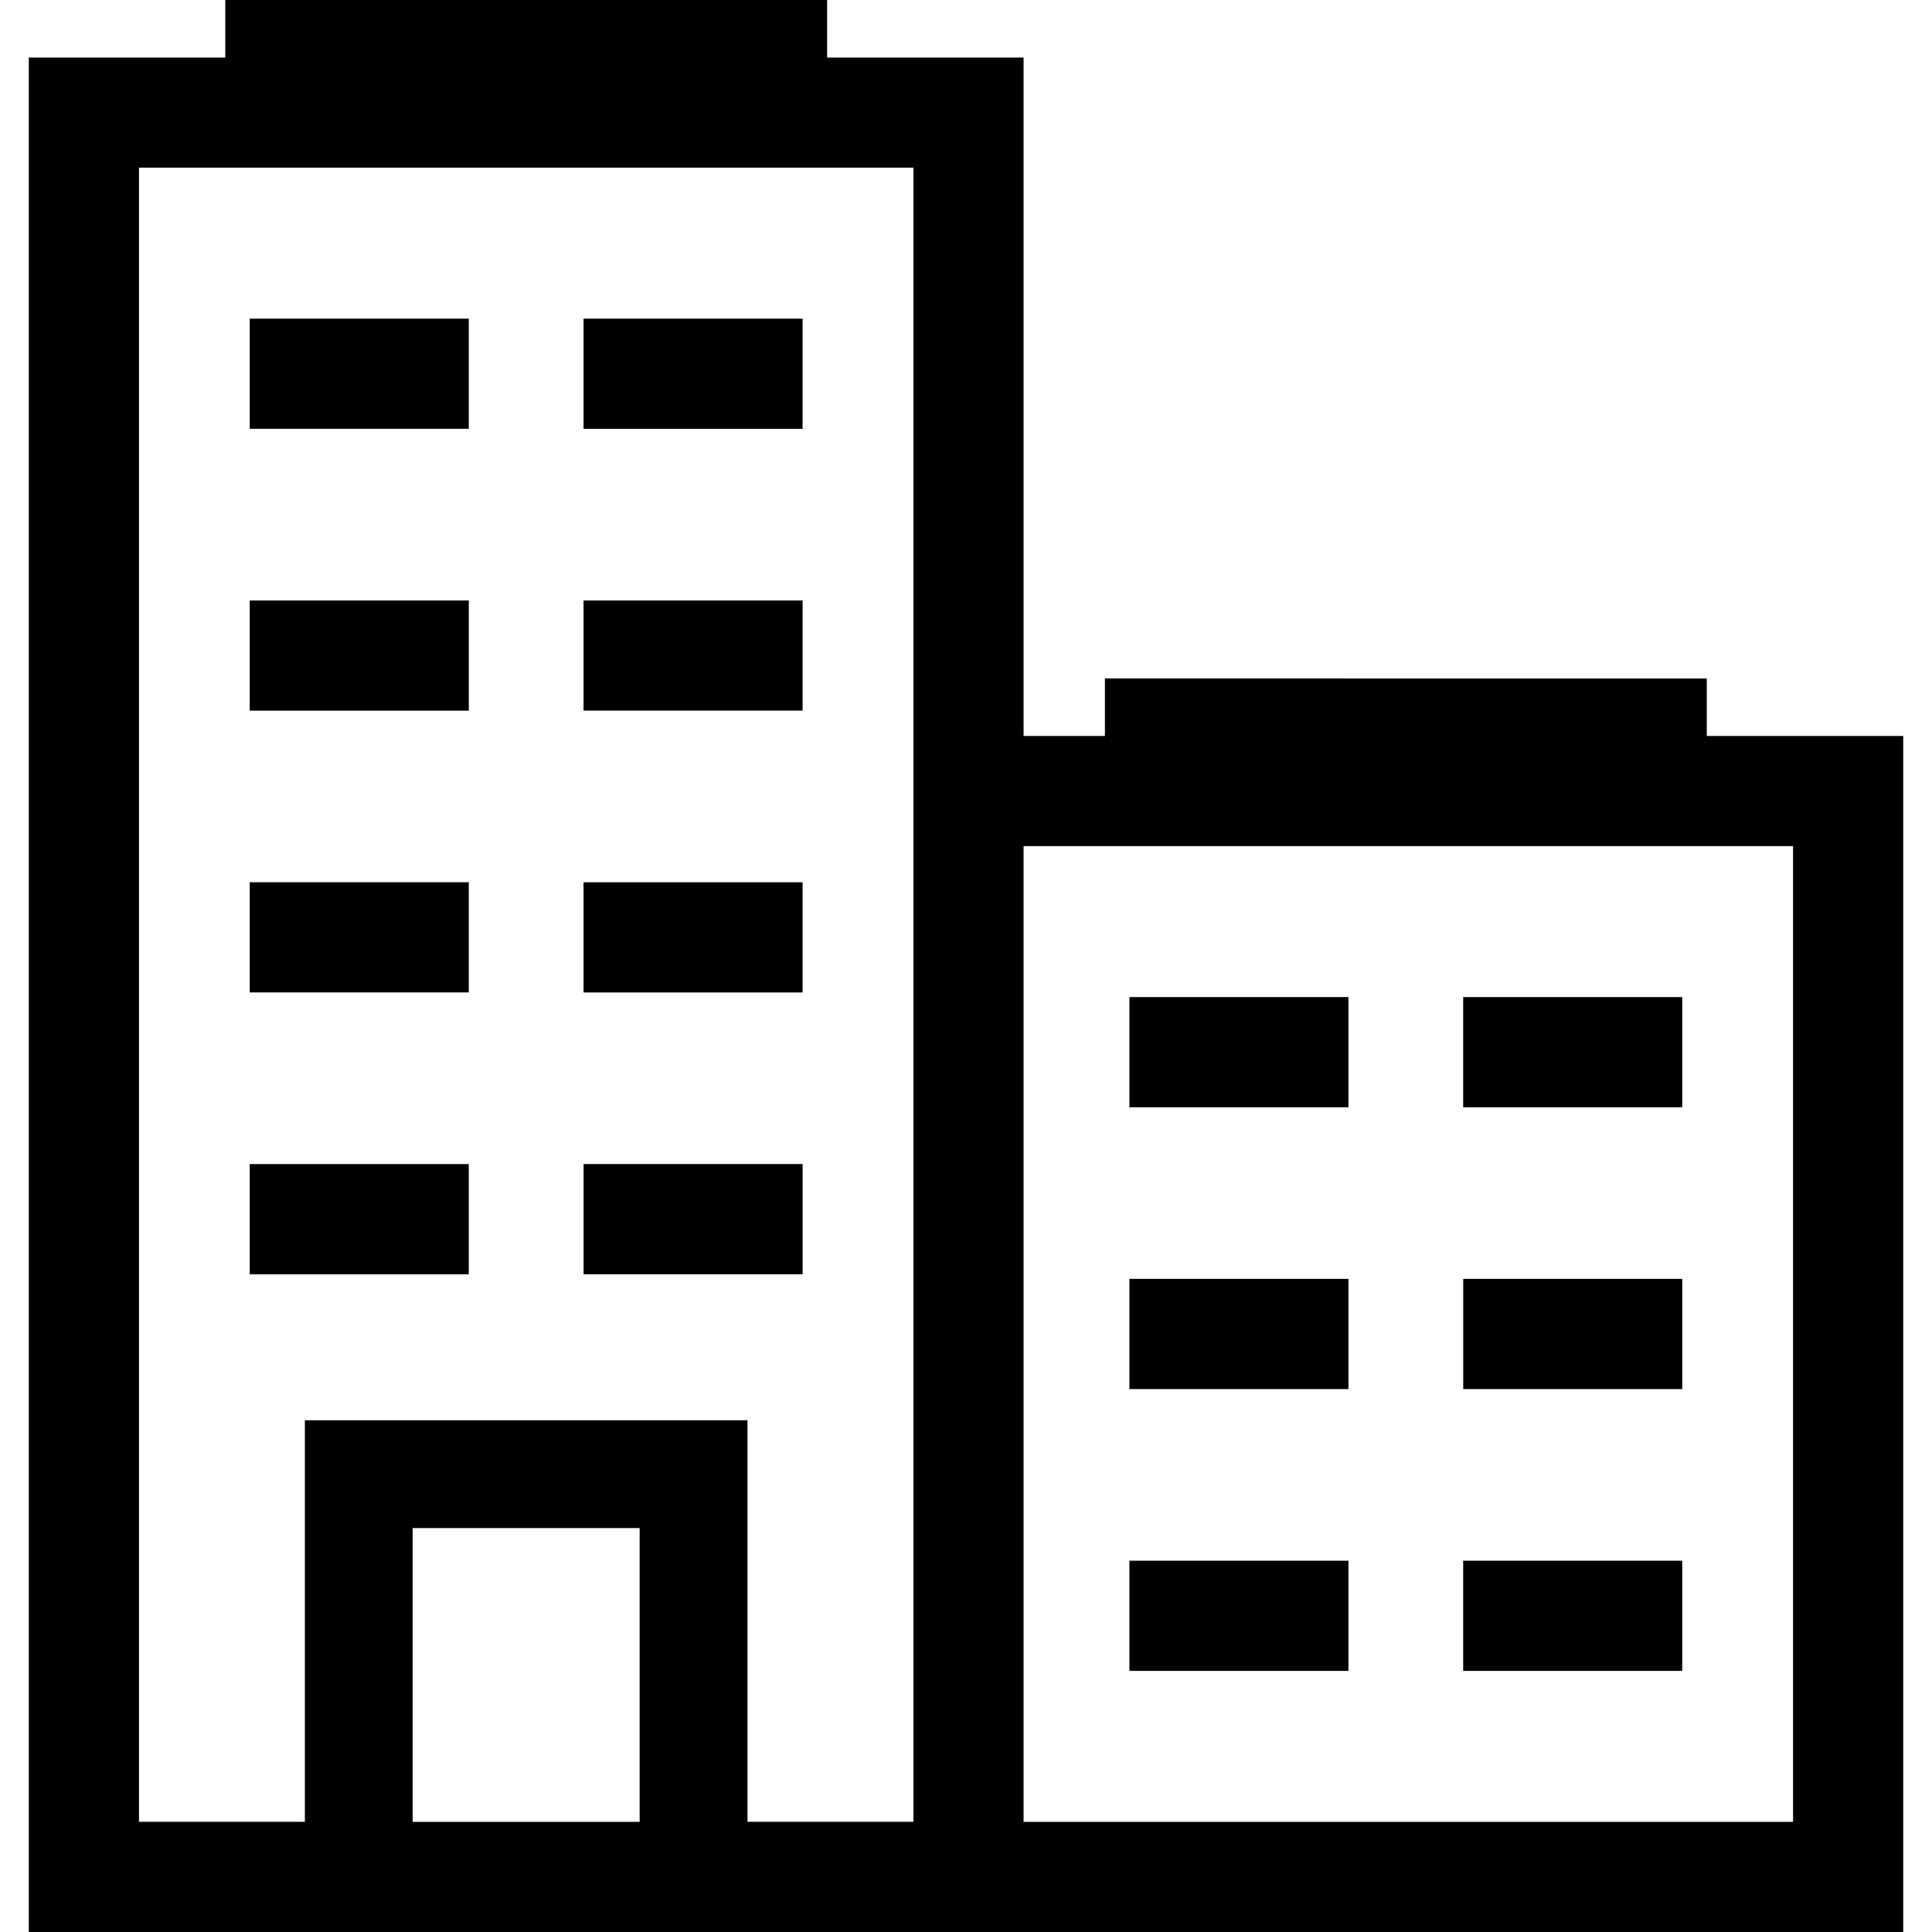<svg height='100px' width='100px'  fill="#000000" xmlns="http://www.w3.org/2000/svg" xmlns:xlink="http://www.w3.org/1999/xlink" version="1.1" x="0px" y="0px" viewBox="0 0 50 50" enable-background="new 0 0 50 50" xml:space="preserve"><g><path fill-rule="evenodd" clip-rule="evenodd" d="M10.679,39.546h5.875v7.603h-5.875V39.546z M26.49,21.897h19.914v25.252H26.49   V21.897z M0.745,1.489V50h48.51V19.047h-5.084v-1.489H28.595v1.489H26.49V1.489h-5.084V0H5.83v1.489H0.745z M34.898,25.804h-5.669   v2.852h5.669V25.804z M37.867,25.804v2.852h5.669v-2.852H37.867z M43.537,33.097h-5.669v2.852h5.669V33.097z M34.898,35.949v-2.852   h-5.669v2.852H34.898z M34.898,40.39h-5.669v2.852h5.669V40.39z M37.867,40.39v2.852h5.669V40.39H37.867z M20.772,32.977v-2.852   h-5.669v2.852H20.772z M6.463,25.684h5.669v-2.852H6.463V25.684z M15.102,22.833v2.852h5.669v-2.852H15.102z M15.102,18.391h5.669   V15.54h-5.669V18.391z M12.133,18.391V15.54H6.463v2.852H12.133z M6.463,11.098h5.669V8.247H6.463V11.098z M15.102,8.247v2.852   h5.669V8.247H15.102z M12.133,30.126H6.463v2.852h5.669V30.126z M3.597,4.339h20.042v42.809h-4.294V36.756H7.89v10.392H3.597V4.339   z"></path></g></svg>